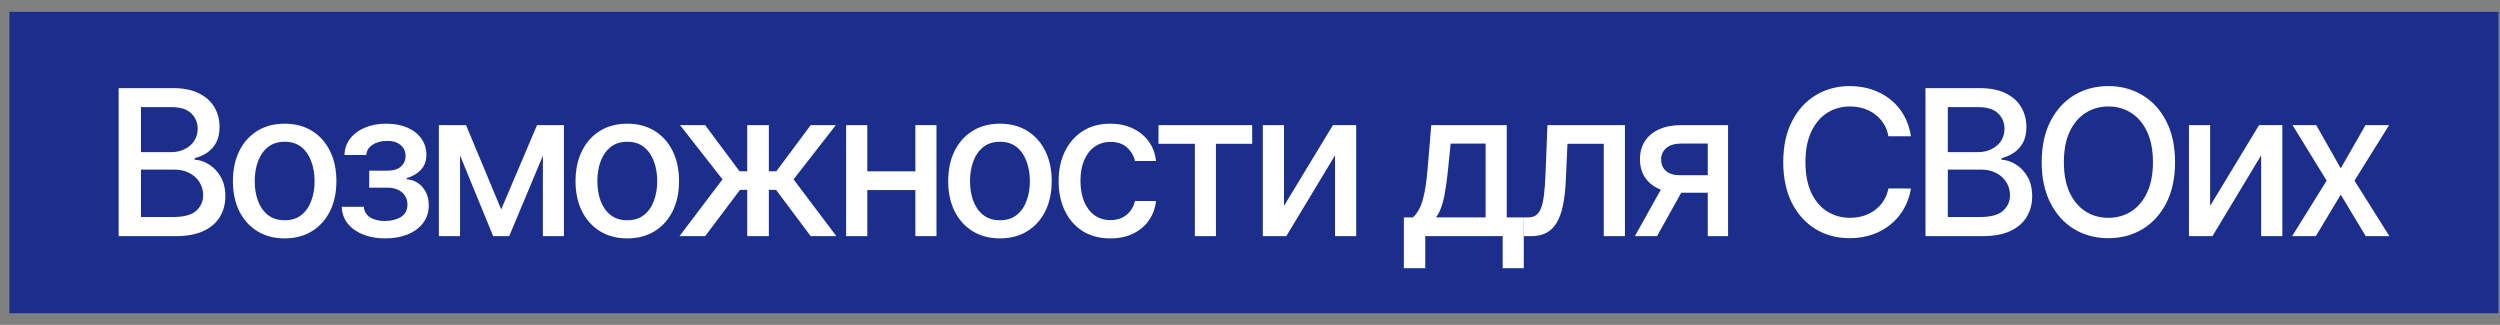 <?xml version="1.0" encoding="UTF-8"?> <svg xmlns="http://www.w3.org/2000/svg" width="177" height="23" viewBox="0 0 177 23" fill="none"><rect x="0" y="0" width="177" height="23" fill="#808080" stroke="none"/><rect x="0.666" y="0.837" width="176.22" height="21.341" fill="#1C2E8B"></rect><path d="M8.4 16.72V6.239H12.238C12.982 6.239 13.598 6.361 14.086 6.607C14.574 6.849 14.939 7.179 15.181 7.595C15.423 8.008 15.544 8.473 15.544 8.992C15.544 9.429 15.464 9.797 15.304 10.097C15.143 10.394 14.929 10.633 14.659 10.814C14.393 10.991 14.1 11.121 13.779 11.203V11.305C14.127 11.322 14.466 11.435 14.797 11.643C15.132 11.848 15.408 12.139 15.626 12.518C15.845 12.897 15.954 13.357 15.954 13.9C15.954 14.435 15.828 14.917 15.575 15.343C15.326 15.766 14.941 16.102 14.418 16.351C13.896 16.597 13.229 16.72 12.418 16.72H8.4ZM9.981 15.364H12.264C13.021 15.364 13.564 15.217 13.891 14.923C14.219 14.63 14.383 14.263 14.383 13.823C14.383 13.492 14.299 13.188 14.132 12.912C13.965 12.636 13.726 12.416 13.415 12.252C13.108 12.088 12.743 12.006 12.32 12.006H9.981V15.364ZM9.981 10.773H12.1C12.455 10.773 12.774 10.705 13.057 10.568C13.344 10.432 13.571 10.241 13.738 9.995C13.908 9.746 13.994 9.453 13.994 9.115C13.994 8.681 13.842 8.318 13.538 8.025C13.235 7.731 12.769 7.585 12.141 7.585H9.981V10.773ZM20.153 16.878C19.416 16.878 18.773 16.709 18.224 16.372C17.674 16.034 17.248 15.561 16.944 14.954C16.641 14.347 16.489 13.637 16.489 12.825C16.489 12.01 16.641 11.297 16.944 10.686C17.248 10.075 17.674 9.601 18.224 9.263C18.773 8.925 19.416 8.757 20.153 8.757C20.89 8.757 21.533 8.925 22.083 9.263C22.632 9.601 23.058 10.075 23.362 10.686C23.666 11.297 23.817 12.01 23.817 12.825C23.817 13.637 23.666 14.347 23.362 14.954C23.058 15.561 22.632 16.034 22.083 16.372C21.533 16.709 20.89 16.878 20.153 16.878ZM20.158 15.594C20.636 15.594 21.032 15.468 21.346 15.215C21.66 14.963 21.892 14.627 22.042 14.207C22.195 13.787 22.272 13.325 22.272 12.82C22.272 12.319 22.195 11.858 22.042 11.438C21.892 11.015 21.66 10.676 21.346 10.42C21.032 10.164 20.636 10.036 20.158 10.036C19.677 10.036 19.278 10.164 18.961 10.42C18.647 10.676 18.413 11.015 18.26 11.438C18.11 11.858 18.034 12.319 18.034 12.82C18.034 13.325 18.11 13.787 18.26 14.207C18.413 14.627 18.647 14.963 18.961 15.215C19.278 15.468 19.677 15.594 20.158 15.594ZM24.195 14.642H25.761C25.782 14.963 25.927 15.21 26.196 15.384C26.469 15.558 26.822 15.645 27.256 15.645C27.696 15.645 28.071 15.551 28.381 15.364C28.692 15.172 28.847 14.877 28.847 14.478C28.847 14.239 28.787 14.031 28.668 13.854C28.552 13.673 28.387 13.533 28.172 13.434C27.96 13.335 27.709 13.286 27.419 13.286H26.14V12.083H27.419C27.853 12.083 28.177 11.984 28.392 11.786C28.607 11.588 28.714 11.341 28.714 11.044C28.714 10.723 28.598 10.466 28.366 10.271C28.137 10.073 27.819 9.975 27.409 9.975C26.993 9.975 26.646 10.068 26.37 10.256C26.094 10.44 25.949 10.679 25.935 10.973H24.39C24.4 10.532 24.533 10.147 24.789 9.816C25.048 9.482 25.396 9.222 25.833 9.038C26.273 8.85 26.773 8.757 27.332 8.757C27.916 8.757 28.421 8.85 28.847 9.038C29.274 9.226 29.603 9.485 29.835 9.816C30.07 10.147 30.188 10.527 30.188 10.957C30.188 11.39 30.058 11.745 29.799 12.022C29.543 12.295 29.209 12.491 28.796 12.61V12.692C29.1 12.713 29.369 12.805 29.605 12.968C29.84 13.132 30.024 13.349 30.157 13.618C30.29 13.888 30.357 14.193 30.357 14.534C30.357 15.015 30.224 15.432 29.958 15.783C29.695 16.135 29.33 16.406 28.863 16.597C28.398 16.785 27.868 16.878 27.271 16.878C26.691 16.878 26.171 16.788 25.71 16.607C25.253 16.423 24.889 16.164 24.62 15.829C24.354 15.495 24.212 15.099 24.195 14.642ZM35.484 14.826L38.022 8.859H39.343L36.052 16.72H34.916L31.692 8.859H32.997L35.484 14.826ZM32.572 8.859V16.72H31.072V8.859H32.572ZM38.437 16.72V8.859H39.926V16.72H38.437ZM44.412 16.878C43.675 16.878 43.032 16.709 42.483 16.372C41.933 16.034 41.507 15.561 41.203 14.954C40.9 14.347 40.748 13.637 40.748 12.825C40.748 12.01 40.9 11.297 41.203 10.686C41.507 10.075 41.933 9.601 42.483 9.263C43.032 8.925 43.675 8.757 44.412 8.757C45.149 8.757 45.792 8.925 46.341 9.263C46.891 9.601 47.317 10.075 47.621 10.686C47.924 11.297 48.076 12.01 48.076 12.825C48.076 13.637 47.924 14.347 47.621 14.954C47.317 15.561 46.891 16.034 46.341 16.372C45.792 16.709 45.149 16.878 44.412 16.878ZM44.417 15.594C44.895 15.594 45.291 15.468 45.604 15.215C45.918 14.963 46.15 14.627 46.3 14.207C46.454 13.787 46.531 13.325 46.531 12.82C46.531 12.319 46.454 11.858 46.3 11.438C46.15 11.015 45.918 10.676 45.604 10.42C45.291 10.164 44.895 10.036 44.417 10.036C43.936 10.036 43.537 10.164 43.219 10.42C42.906 10.676 42.672 11.015 42.518 11.438C42.368 11.858 42.293 12.319 42.293 12.82C42.293 13.325 42.368 13.787 42.518 14.207C42.672 14.627 42.906 14.963 43.219 15.215C43.537 15.468 43.936 15.594 44.417 15.594ZM48.108 16.72L51.154 12.697L48.144 8.859H49.925L52.356 12.124H52.904V8.859H54.434V12.124H54.966L57.397 8.859H59.178L56.184 12.697L59.214 16.72H57.397L54.946 13.444H54.434V16.72H52.904V13.444H52.392L49.925 16.72H48.108ZM65.233 12.129V13.455H60.975V12.129H65.233ZM61.405 8.859V16.72H59.905V8.859H61.405ZM66.302 8.859V16.72H64.808V8.859H66.302ZM70.796 16.878C70.059 16.878 69.416 16.709 68.867 16.372C68.317 16.034 67.891 15.561 67.587 14.954C67.283 14.347 67.132 13.637 67.132 12.825C67.132 12.01 67.283 11.297 67.587 10.686C67.891 10.075 68.317 9.601 68.867 9.263C69.416 8.925 70.059 8.757 70.796 8.757C71.533 8.757 72.176 8.925 72.725 9.263C73.275 9.601 73.701 10.075 74.005 10.686C74.308 11.297 74.46 12.01 74.46 12.825C74.46 13.637 74.308 14.347 74.005 14.954C73.701 15.561 73.275 16.034 72.725 16.372C72.176 16.709 71.533 16.878 70.796 16.878ZM70.801 15.594C71.279 15.594 71.674 15.468 71.988 15.215C72.302 14.963 72.534 14.627 72.684 14.207C72.838 13.787 72.915 13.325 72.915 12.82C72.915 12.319 72.838 11.858 72.684 11.438C72.534 11.015 72.302 10.676 71.988 10.42C71.674 10.164 71.279 10.036 70.801 10.036C70.32 10.036 69.921 10.164 69.603 10.42C69.29 10.676 69.056 11.015 68.902 11.438C68.752 11.858 68.677 12.319 68.677 12.82C68.677 13.325 68.752 13.787 68.902 14.207C69.056 14.627 69.29 14.963 69.603 15.215C69.921 15.468 70.32 15.594 70.801 15.594ZM78.615 16.878C77.854 16.878 77.199 16.706 76.65 16.361C76.104 16.014 75.684 15.534 75.391 14.923C75.097 14.313 74.95 13.613 74.95 12.825C74.95 12.027 75.1 11.322 75.401 10.711C75.701 10.097 76.124 9.618 76.67 9.273C77.216 8.929 77.859 8.757 78.599 8.757C79.196 8.757 79.729 8.867 80.196 9.089C80.663 9.308 81.04 9.615 81.327 10.01C81.617 10.406 81.789 10.868 81.844 11.397H80.355C80.273 11.029 80.085 10.711 79.792 10.445C79.502 10.179 79.113 10.046 78.625 10.046C78.198 10.046 77.825 10.159 77.504 10.384C77.187 10.606 76.939 10.923 76.762 11.336C76.585 11.745 76.496 12.23 76.496 12.789C76.496 13.363 76.583 13.857 76.757 14.273C76.931 14.69 77.177 15.012 77.494 15.241C77.815 15.469 78.192 15.584 78.625 15.584C78.915 15.584 79.178 15.531 79.413 15.425C79.652 15.316 79.852 15.161 80.012 14.959C80.176 14.758 80.29 14.516 80.355 14.232H81.844C81.789 14.741 81.624 15.195 81.348 15.594C81.071 15.993 80.701 16.307 80.237 16.535C79.776 16.764 79.236 16.878 78.615 16.878ZM82.021 10.179V8.859H88.653V10.179H86.089V16.72H84.595V10.179H82.021ZM90.907 14.575L94.371 8.859H96.019V16.72H94.52V10.998L91.07 16.72H89.407V8.859H90.907V14.575ZM99.394 18.987V15.394H100.033C100.197 15.244 100.335 15.065 100.448 14.857C100.564 14.649 100.661 14.401 100.74 14.115C100.821 13.828 100.89 13.494 100.944 13.112C100.999 12.726 101.047 12.286 101.088 11.791L101.333 8.859H106.676V15.394H107.884V18.987H106.39V16.72H100.908V18.987H99.394ZM101.671 15.394H105.182V10.169H102.705L102.541 11.791C102.463 12.617 102.364 13.334 102.244 13.941C102.125 14.545 101.934 15.029 101.671 15.394ZM107.896 16.72L107.891 15.394H108.172C108.39 15.394 108.573 15.348 108.72 15.256C108.87 15.161 108.993 15 109.088 14.775C109.184 14.55 109.257 14.239 109.308 13.844C109.359 13.444 109.397 12.943 109.421 12.339L109.559 8.859H115.045V16.72H113.546V10.179H110.977L110.854 12.851C110.823 13.499 110.757 14.065 110.654 14.55C110.555 15.034 110.41 15.439 110.219 15.763C110.028 16.083 109.782 16.324 109.482 16.484C109.182 16.641 108.817 16.72 108.387 16.72H107.896ZM120.909 16.72V10.164H119.026C118.579 10.164 118.231 10.268 117.982 10.476C117.733 10.684 117.608 10.957 117.608 11.295C117.608 11.629 117.722 11.899 117.951 12.104C118.183 12.305 118.507 12.405 118.923 12.405H121.354V13.644H118.923C118.343 13.644 117.842 13.548 117.419 13.357C116.999 13.163 116.675 12.888 116.446 12.533C116.221 12.179 116.109 11.759 116.109 11.274C116.109 10.78 116.225 10.353 116.457 9.995C116.692 9.633 117.028 9.354 117.465 9.156C117.905 8.958 118.425 8.859 119.026 8.859H122.347V16.72H120.909ZM115.75 16.72L117.966 12.748H119.532L117.316 16.72H115.75ZM135.297 9.647H133.7C133.639 9.306 133.524 9.006 133.357 8.746C133.19 8.487 132.985 8.267 132.743 8.086C132.501 7.905 132.23 7.769 131.929 7.677C131.632 7.585 131.317 7.538 130.983 7.538C130.379 7.538 129.838 7.69 129.36 7.994C128.886 8.298 128.511 8.743 128.234 9.33C127.961 9.917 127.825 10.633 127.825 11.479C127.825 12.332 127.961 13.052 128.234 13.639C128.511 14.226 128.888 14.669 129.365 14.97C129.843 15.27 130.38 15.42 130.977 15.42C131.308 15.42 131.622 15.376 131.919 15.287C132.219 15.195 132.491 15.06 132.733 14.883C132.975 14.705 133.18 14.488 133.347 14.232C133.518 13.973 133.635 13.676 133.7 13.342L135.297 13.347C135.211 13.862 135.046 14.337 134.8 14.77C134.558 15.2 134.246 15.572 133.864 15.886C133.485 16.196 133.052 16.436 132.564 16.607C132.076 16.778 131.544 16.863 130.967 16.863C130.06 16.863 129.251 16.648 128.541 16.218C127.832 15.785 127.272 15.166 126.863 14.36C126.457 13.555 126.254 12.595 126.254 11.479C126.254 10.36 126.458 9.4 126.868 8.598C127.277 7.793 127.837 7.175 128.546 6.745C129.256 6.312 130.063 6.095 130.967 6.095C131.523 6.095 132.042 6.175 132.523 6.336C133.007 6.493 133.442 6.725 133.828 7.032C134.214 7.335 134.533 7.707 134.785 8.147C135.037 8.584 135.208 9.084 135.297 9.647ZM136.324 16.72V6.239H140.163C140.906 6.239 141.522 6.361 142.01 6.607C142.498 6.849 142.863 7.179 143.105 7.595C143.348 8.008 143.469 8.473 143.469 8.992C143.469 9.429 143.389 9.797 143.228 10.097C143.068 10.394 142.853 10.633 142.583 10.814C142.317 10.991 142.024 11.121 141.703 11.203V11.305C142.051 11.322 142.391 11.435 142.722 11.643C143.056 11.848 143.332 12.139 143.551 12.518C143.769 12.897 143.878 13.357 143.878 13.9C143.878 14.435 143.752 14.917 143.499 15.343C143.25 15.766 142.865 16.102 142.343 16.351C141.821 16.597 141.154 16.72 140.342 16.72H136.324ZM137.906 15.364H140.188C140.946 15.364 141.488 15.217 141.816 14.923C142.143 14.63 142.307 14.263 142.307 13.823C142.307 13.492 142.223 13.188 142.056 12.912C141.889 12.636 141.65 12.416 141.34 12.252C141.033 12.088 140.668 12.006 140.245 12.006H137.906V15.364ZM137.906 10.773H140.025C140.379 10.773 140.698 10.705 140.982 10.568C141.268 10.432 141.495 10.241 141.662 9.995C141.833 9.746 141.918 9.453 141.918 9.115C141.918 8.681 141.766 8.318 141.463 8.025C141.159 7.731 140.693 7.585 140.065 7.585H137.906V10.773ZM153.994 11.479C153.994 12.598 153.789 13.56 153.38 14.366C152.97 15.167 152.409 15.785 151.696 16.218C150.986 16.648 150.179 16.863 149.275 16.863C148.368 16.863 147.557 16.648 146.844 16.218C146.134 15.785 145.575 15.166 145.166 14.36C144.756 13.555 144.551 12.595 144.551 11.479C144.551 10.36 144.756 9.4 145.166 8.598C145.575 7.793 146.134 7.175 146.844 6.745C147.557 6.312 148.368 6.095 149.275 6.095C150.179 6.095 150.986 6.312 151.696 6.745C152.409 7.175 152.97 7.793 153.38 8.598C153.789 9.4 153.994 10.36 153.994 11.479ZM152.428 11.479C152.428 10.626 152.289 9.908 152.013 9.325C151.74 8.738 151.365 8.294 150.887 7.994C150.413 7.69 149.876 7.538 149.275 7.538C148.671 7.538 148.132 7.69 147.658 7.994C147.184 8.294 146.808 8.738 146.532 9.325C146.259 9.908 146.123 10.626 146.123 11.479C146.123 12.332 146.259 13.052 146.532 13.639C146.808 14.222 147.184 14.666 147.658 14.97C148.132 15.27 148.671 15.42 149.275 15.42C149.876 15.42 150.413 15.27 150.887 14.97C151.365 14.666 151.74 14.222 152.013 13.639C152.289 13.052 152.428 12.332 152.428 11.479ZM156.477 14.575L159.942 8.859H161.59V16.72H160.09V10.998L156.641 16.72H154.978V8.859H156.477V14.575ZM163.99 8.859L165.725 11.919L167.476 8.859H169.149L166.698 12.789L169.169 16.72H167.496L165.725 13.782L163.96 16.72H162.281L164.727 12.789L162.312 8.859H163.99Z" fill="white"></path></svg> 